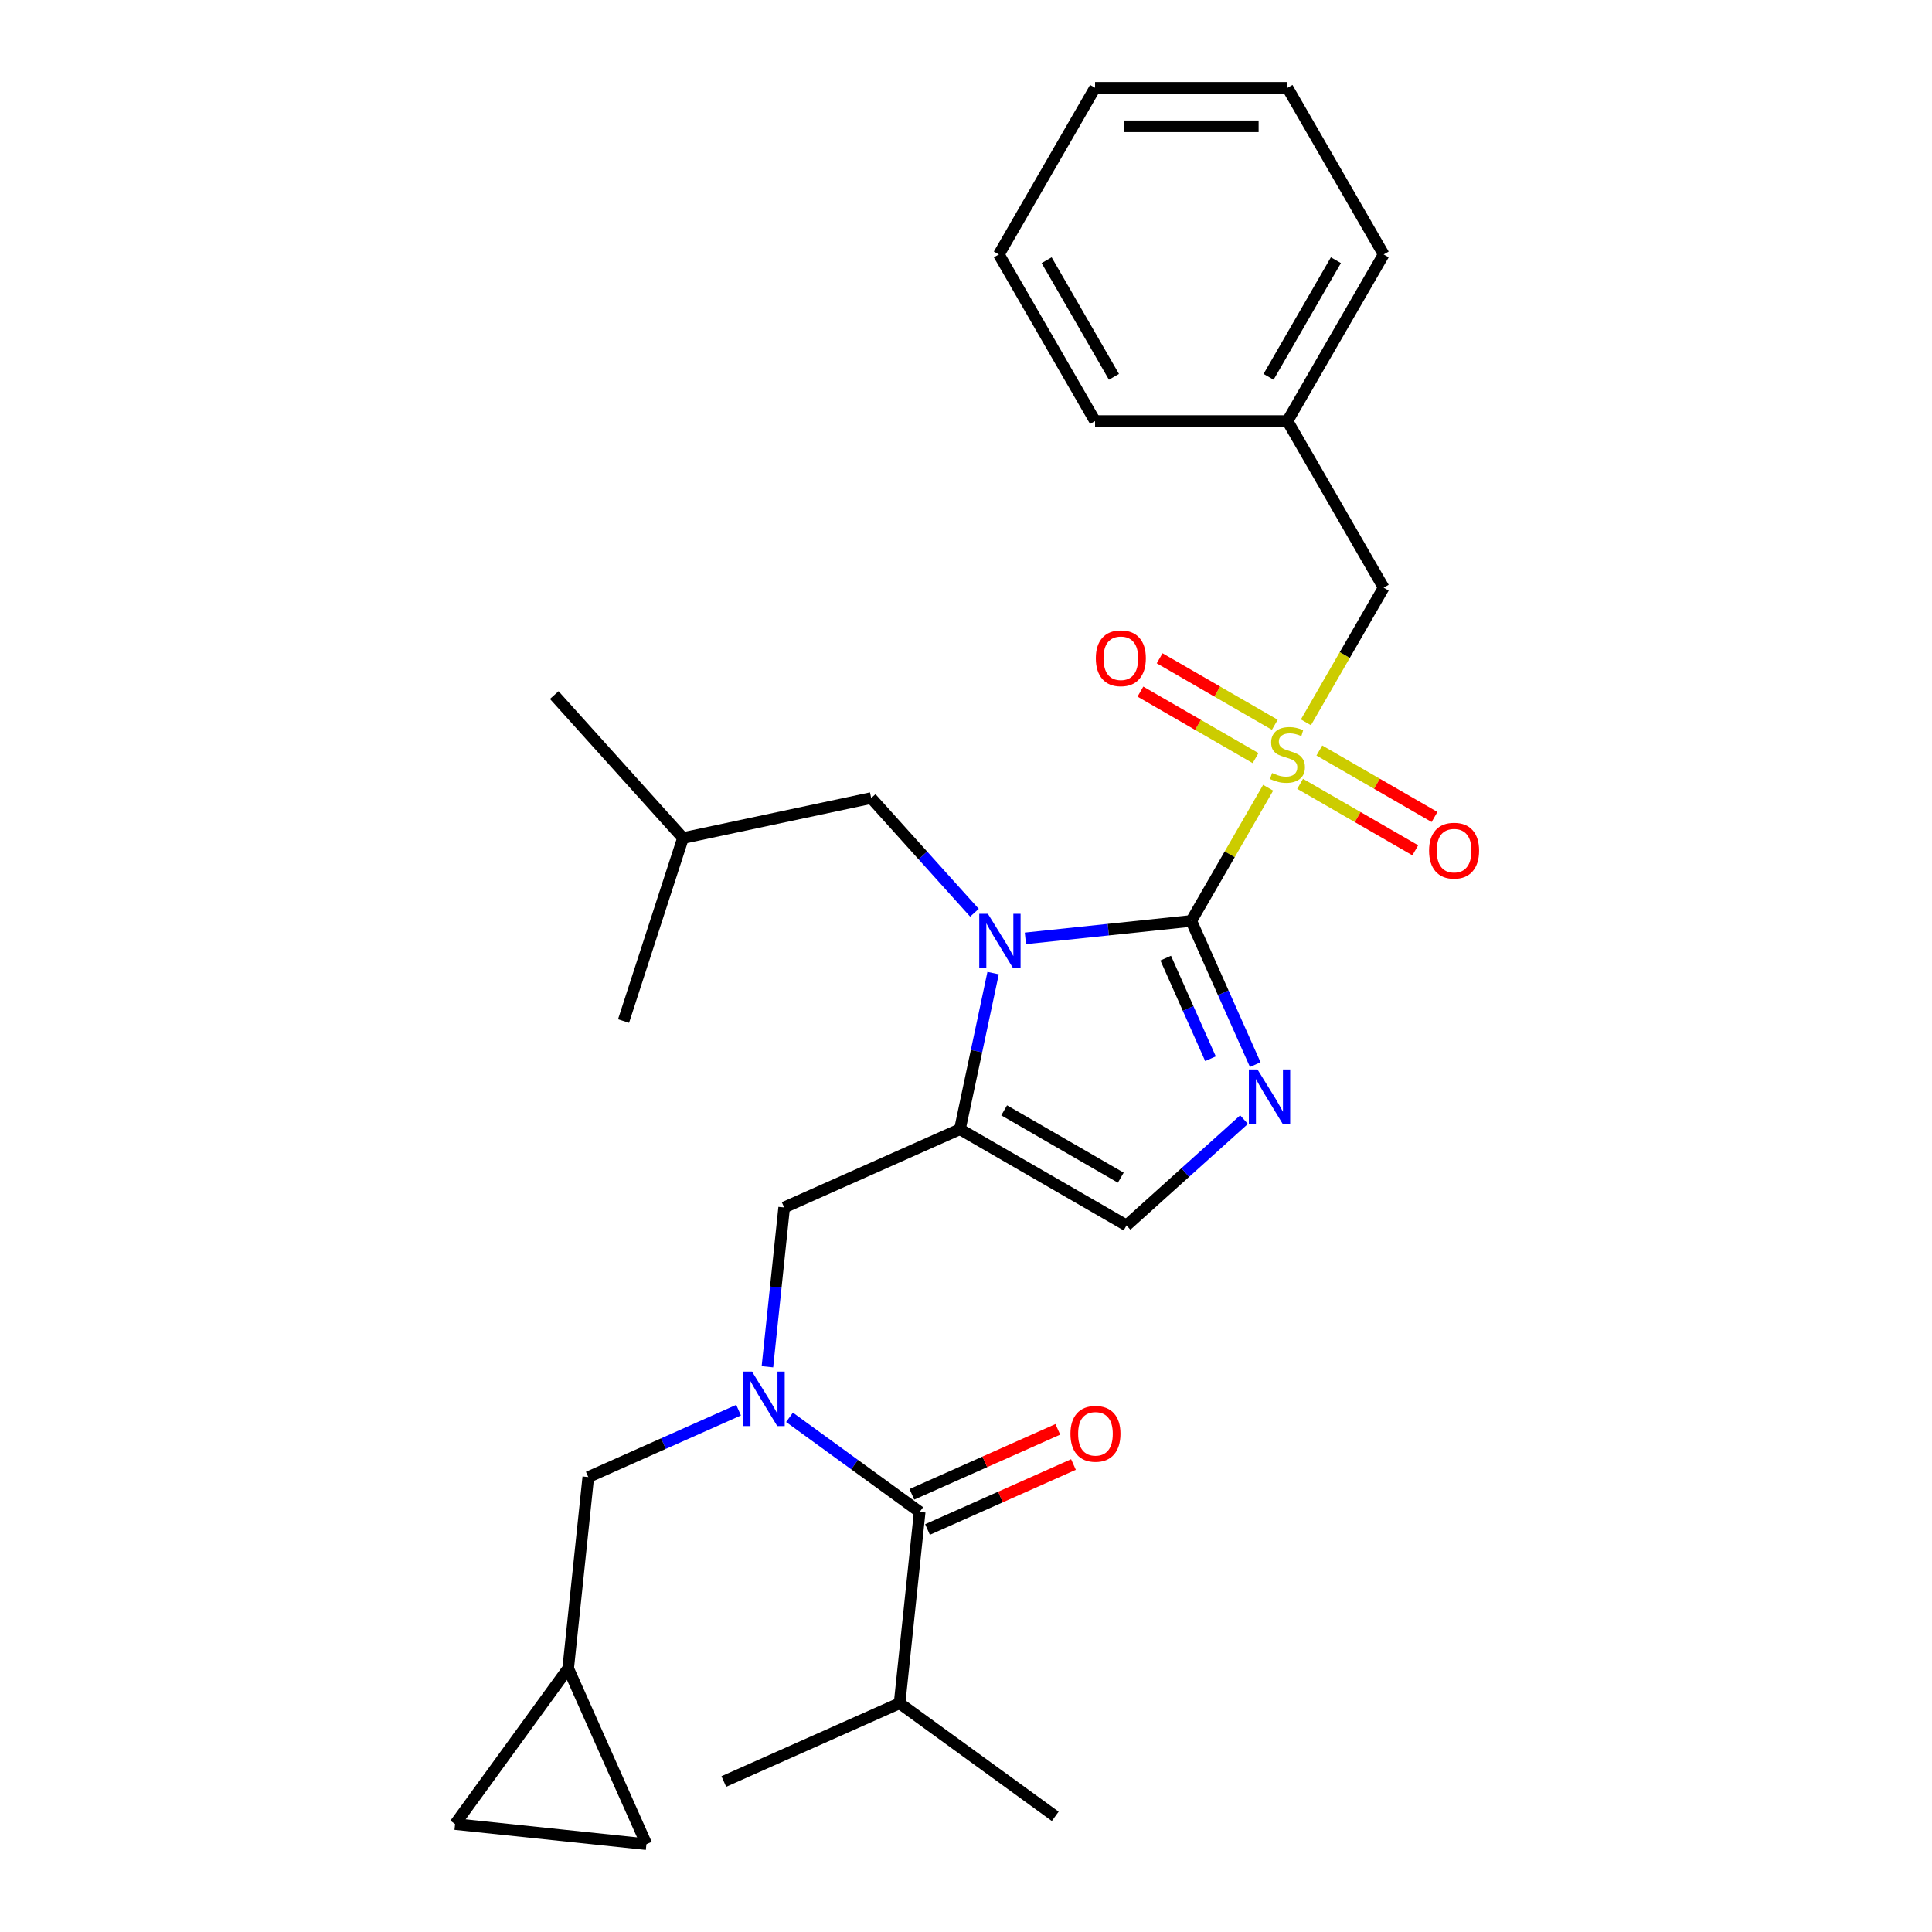 <?xml version='1.0' encoding='iso-8859-1'?>
<svg version='1.1' baseProfile='full'
              xmlns='http://www.w3.org/2000/svg'
                      xmlns:rdkit='http://www.rdkit.org/xml'
                      xmlns:xlink='http://www.w3.org/1999/xlink'
                  xml:space='preserve'
width='1000px' height='1000px' viewBox='0 0 1000 1000'>
<!-- END OF HEADER -->
<rect style='opacity:1.0;fill:#FFFFFF;stroke:none' width='1000' height='1000' x='0' y='0'> </rect>
<path class='bond-0' d='M 397.213,707.437 L 401.546,666.213' style='fill:none;fill-rule:evenodd;stroke:#0000FF;stroke-width:6px;stroke-linecap:butt;stroke-linejoin:miter;stroke-opacity:1' />
<path class='bond-0' d='M 401.546,666.213 L 405.878,624.989' style='fill:none;fill-rule:evenodd;stroke:#000000;stroke-width:6px;stroke-linecap:butt;stroke-linejoin:miter;stroke-opacity:1' />
<path class='bond-1' d='M 408.654,733.607 L 442.344,758.084' style='fill:none;fill-rule:evenodd;stroke:#0000FF;stroke-width:6px;stroke-linecap:butt;stroke-linejoin:miter;stroke-opacity:1' />
<path class='bond-1' d='M 442.344,758.084 L 476.034,782.562' style='fill:none;fill-rule:evenodd;stroke:#000000;stroke-width:6px;stroke-linecap:butt;stroke-linejoin:miter;stroke-opacity:1' />
<path class='bond-2' d='M 382.284,729.898 L 343.389,747.215' style='fill:none;fill-rule:evenodd;stroke:#0000FF;stroke-width:6px;stroke-linecap:butt;stroke-linejoin:miter;stroke-opacity:1' />
<path class='bond-2' d='M 343.389,747.215 L 304.494,764.532' style='fill:none;fill-rule:evenodd;stroke:#000000;stroke-width:6px;stroke-linecap:butt;stroke-linejoin:miter;stroke-opacity:1' />
<path class='bond-3' d='M 465.625,881.6 L 546.19,940.134' style='fill:none;fill-rule:evenodd;stroke:#000000;stroke-width:6px;stroke-linecap:butt;stroke-linejoin:miter;stroke-opacity:1' />
<path class='bond-4' d='M 465.625,881.6 L 374.65,922.105' style='fill:none;fill-rule:evenodd;stroke:#000000;stroke-width:6px;stroke-linecap:butt;stroke-linejoin:miter;stroke-opacity:1' />
<path class='bond-5' d='M 465.625,881.6 L 476.034,782.562' style='fill:none;fill-rule:evenodd;stroke:#000000;stroke-width:6px;stroke-linecap:butt;stroke-linejoin:miter;stroke-opacity:1' />
<path class='bond-6' d='M 480.085,791.659 L 517.854,774.843' style='fill:none;fill-rule:evenodd;stroke:#000000;stroke-width:6px;stroke-linecap:butt;stroke-linejoin:miter;stroke-opacity:1' />
<path class='bond-6' d='M 517.854,774.843 L 555.624,758.027' style='fill:none;fill-rule:evenodd;stroke:#FF0000;stroke-width:6px;stroke-linecap:butt;stroke-linejoin:miter;stroke-opacity:1' />
<path class='bond-6' d='M 471.984,773.464 L 509.753,756.648' style='fill:none;fill-rule:evenodd;stroke:#000000;stroke-width:6px;stroke-linecap:butt;stroke-linejoin:miter;stroke-opacity:1' />
<path class='bond-6' d='M 509.753,756.648 L 547.523,739.832' style='fill:none;fill-rule:evenodd;stroke:#FF0000;stroke-width:6px;stroke-linecap:butt;stroke-linejoin:miter;stroke-opacity:1' />
<path class='bond-7' d='M 235.551,944.136 L 334.589,954.545' style='fill:none;fill-rule:evenodd;stroke:#000000;stroke-width:6px;stroke-linecap:butt;stroke-linejoin:miter;stroke-opacity:1' />
<path class='bond-8' d='M 235.551,944.136 L 294.085,863.571' style='fill:none;fill-rule:evenodd;stroke:#000000;stroke-width:6px;stroke-linecap:butt;stroke-linejoin:miter;stroke-opacity:1' />
<path class='bond-9' d='M 334.589,954.545 L 294.085,863.571' style='fill:none;fill-rule:evenodd;stroke:#000000;stroke-width:6px;stroke-linecap:butt;stroke-linejoin:miter;stroke-opacity:1' />
<path class='bond-10' d='M 656.396,407.732 L 636.496,442.199' style='fill:none;fill-rule:evenodd;stroke:#CCCC00;stroke-width:6px;stroke-linecap:butt;stroke-linejoin:miter;stroke-opacity:1' />
<path class='bond-10' d='M 636.496,442.199 L 616.596,476.667' style='fill:none;fill-rule:evenodd;stroke:#000000;stroke-width:6px;stroke-linecap:butt;stroke-linejoin:miter;stroke-opacity:1' />
<path class='bond-11' d='M 675.944,373.873 L 696.062,339.028' style='fill:none;fill-rule:evenodd;stroke:#CCCC00;stroke-width:6px;stroke-linecap:butt;stroke-linejoin:miter;stroke-opacity:1' />
<path class='bond-11' d='M 696.062,339.028 L 716.181,304.182' style='fill:none;fill-rule:evenodd;stroke:#000000;stroke-width:6px;stroke-linecap:butt;stroke-linejoin:miter;stroke-opacity:1' />
<path class='bond-12' d='M 672.941,405.707 L 702.745,422.914' style='fill:none;fill-rule:evenodd;stroke:#CCCC00;stroke-width:6px;stroke-linecap:butt;stroke-linejoin:miter;stroke-opacity:1' />
<path class='bond-12' d='M 702.745,422.914 L 732.549,440.121' style='fill:none;fill-rule:evenodd;stroke:#FF0000;stroke-width:6px;stroke-linecap:butt;stroke-linejoin:miter;stroke-opacity:1' />
<path class='bond-12' d='M 682.9,388.458 L 712.704,405.665' style='fill:none;fill-rule:evenodd;stroke:#CCCC00;stroke-width:6px;stroke-linecap:butt;stroke-linejoin:miter;stroke-opacity:1' />
<path class='bond-12' d='M 712.704,405.665 L 742.508,422.873' style='fill:none;fill-rule:evenodd;stroke:#FF0000;stroke-width:6px;stroke-linecap:butt;stroke-linejoin:miter;stroke-opacity:1' />
<path class='bond-13' d='M 659.836,375.142 L 630.032,357.935' style='fill:none;fill-rule:evenodd;stroke:#CCCC00;stroke-width:6px;stroke-linecap:butt;stroke-linejoin:miter;stroke-opacity:1' />
<path class='bond-13' d='M 630.032,357.935 L 600.228,340.728' style='fill:none;fill-rule:evenodd;stroke:#FF0000;stroke-width:6px;stroke-linecap:butt;stroke-linejoin:miter;stroke-opacity:1' />
<path class='bond-13' d='M 649.878,392.391 L 620.074,375.183' style='fill:none;fill-rule:evenodd;stroke:#CCCC00;stroke-width:6px;stroke-linecap:butt;stroke-linejoin:miter;stroke-opacity:1' />
<path class='bond-13' d='M 620.074,375.183 L 590.27,357.976' style='fill:none;fill-rule:evenodd;stroke:#FF0000;stroke-width:6px;stroke-linecap:butt;stroke-linejoin:miter;stroke-opacity:1' />
<path class='bond-14' d='M 716.181,304.182 L 666.389,217.939' style='fill:none;fill-rule:evenodd;stroke:#000000;stroke-width:6px;stroke-linecap:butt;stroke-linejoin:miter;stroke-opacity:1' />
<path class='bond-15' d='M 666.389,217.939 L 716.181,131.697' style='fill:none;fill-rule:evenodd;stroke:#000000;stroke-width:6px;stroke-linecap:butt;stroke-linejoin:miter;stroke-opacity:1' />
<path class='bond-15' d='M 656.609,195.045 L 691.463,134.675' style='fill:none;fill-rule:evenodd;stroke:#000000;stroke-width:6px;stroke-linecap:butt;stroke-linejoin:miter;stroke-opacity:1' />
<path class='bond-16' d='M 666.389,217.939 L 566.804,217.939' style='fill:none;fill-rule:evenodd;stroke:#000000;stroke-width:6px;stroke-linecap:butt;stroke-linejoin:miter;stroke-opacity:1' />
<path class='bond-17' d='M 716.181,131.697 L 666.389,45.455' style='fill:none;fill-rule:evenodd;stroke:#000000;stroke-width:6px;stroke-linecap:butt;stroke-linejoin:miter;stroke-opacity:1' />
<path class='bond-18' d='M 514.031,503.667 L 505.442,544.076' style='fill:none;fill-rule:evenodd;stroke:#0000FF;stroke-width:6px;stroke-linecap:butt;stroke-linejoin:miter;stroke-opacity:1' />
<path class='bond-18' d='M 505.442,544.076 L 496.853,584.484' style='fill:none;fill-rule:evenodd;stroke:#000000;stroke-width:6px;stroke-linecap:butt;stroke-linejoin:miter;stroke-opacity:1' />
<path class='bond-19' d='M 530.743,485.69 L 573.67,481.179' style='fill:none;fill-rule:evenodd;stroke:#0000FF;stroke-width:6px;stroke-linecap:butt;stroke-linejoin:miter;stroke-opacity:1' />
<path class='bond-19' d='M 573.67,481.179 L 616.596,476.667' style='fill:none;fill-rule:evenodd;stroke:#000000;stroke-width:6px;stroke-linecap:butt;stroke-linejoin:miter;stroke-opacity:1' />
<path class='bond-20' d='M 504.373,472.433 L 477.648,442.752' style='fill:none;fill-rule:evenodd;stroke:#0000FF;stroke-width:6px;stroke-linecap:butt;stroke-linejoin:miter;stroke-opacity:1' />
<path class='bond-20' d='M 477.648,442.752 L 450.923,413.071' style='fill:none;fill-rule:evenodd;stroke:#000000;stroke-width:6px;stroke-linecap:butt;stroke-linejoin:miter;stroke-opacity:1' />
<path class='bond-21' d='M 496.853,584.484 L 583.096,634.276' style='fill:none;fill-rule:evenodd;stroke:#000000;stroke-width:6px;stroke-linecap:butt;stroke-linejoin:miter;stroke-opacity:1' />
<path class='bond-21' d='M 519.748,574.705 L 580.118,609.559' style='fill:none;fill-rule:evenodd;stroke:#000000;stroke-width:6px;stroke-linecap:butt;stroke-linejoin:miter;stroke-opacity:1' />
<path class='bond-22' d='M 496.853,584.484 L 405.878,624.989' style='fill:none;fill-rule:evenodd;stroke:#000000;stroke-width:6px;stroke-linecap:butt;stroke-linejoin:miter;stroke-opacity:1' />
<path class='bond-23' d='M 583.096,634.276 L 613.506,606.895' style='fill:none;fill-rule:evenodd;stroke:#000000;stroke-width:6px;stroke-linecap:butt;stroke-linejoin:miter;stroke-opacity:1' />
<path class='bond-23' d='M 613.506,606.895 L 643.916,579.513' style='fill:none;fill-rule:evenodd;stroke:#0000FF;stroke-width:6px;stroke-linecap:butt;stroke-linejoin:miter;stroke-opacity:1' />
<path class='bond-24' d='M 649.714,551.051 L 633.155,513.859' style='fill:none;fill-rule:evenodd;stroke:#0000FF;stroke-width:6px;stroke-linecap:butt;stroke-linejoin:miter;stroke-opacity:1' />
<path class='bond-24' d='M 633.155,513.859 L 616.596,476.667' style='fill:none;fill-rule:evenodd;stroke:#000000;stroke-width:6px;stroke-linecap:butt;stroke-linejoin:miter;stroke-opacity:1' />
<path class='bond-24' d='M 626.552,547.994 L 614.96,521.96' style='fill:none;fill-rule:evenodd;stroke:#0000FF;stroke-width:6px;stroke-linecap:butt;stroke-linejoin:miter;stroke-opacity:1' />
<path class='bond-24' d='M 614.96,521.96 L 603.369,495.925' style='fill:none;fill-rule:evenodd;stroke:#000000;stroke-width:6px;stroke-linecap:butt;stroke-linejoin:miter;stroke-opacity:1' />
<path class='bond-25' d='M 450.923,413.071 L 353.515,433.775' style='fill:none;fill-rule:evenodd;stroke:#000000;stroke-width:6px;stroke-linecap:butt;stroke-linejoin:miter;stroke-opacity:1' />
<path class='bond-26' d='M 353.515,433.775 L 286.88,359.77' style='fill:none;fill-rule:evenodd;stroke:#000000;stroke-width:6px;stroke-linecap:butt;stroke-linejoin:miter;stroke-opacity:1' />
<path class='bond-27' d='M 353.515,433.775 L 322.742,528.486' style='fill:none;fill-rule:evenodd;stroke:#000000;stroke-width:6px;stroke-linecap:butt;stroke-linejoin:miter;stroke-opacity:1' />
<path class='bond-28' d='M 566.804,217.939 L 517.012,131.697' style='fill:none;fill-rule:evenodd;stroke:#000000;stroke-width:6px;stroke-linecap:butt;stroke-linejoin:miter;stroke-opacity:1' />
<path class='bond-28' d='M 576.584,195.045 L 541.73,134.675' style='fill:none;fill-rule:evenodd;stroke:#000000;stroke-width:6px;stroke-linecap:butt;stroke-linejoin:miter;stroke-opacity:1' />
<path class='bond-29' d='M 666.389,45.455 L 566.804,45.455' style='fill:none;fill-rule:evenodd;stroke:#000000;stroke-width:6px;stroke-linecap:butt;stroke-linejoin:miter;stroke-opacity:1' />
<path class='bond-29' d='M 651.451,65.371 L 581.742,65.371' style='fill:none;fill-rule:evenodd;stroke:#000000;stroke-width:6px;stroke-linecap:butt;stroke-linejoin:miter;stroke-opacity:1' />
<path class='bond-30' d='M 517.012,131.697 L 566.804,45.455' style='fill:none;fill-rule:evenodd;stroke:#000000;stroke-width:6px;stroke-linecap:butt;stroke-linejoin:miter;stroke-opacity:1' />
<path class='bond-31' d='M 294.085,863.571 L 304.494,764.532' style='fill:none;fill-rule:evenodd;stroke:#000000;stroke-width:6px;stroke-linecap:butt;stroke-linejoin:miter;stroke-opacity:1' />
<path  class='atom-0' d='M 389.235 709.926
L 398.476 724.864
Q 399.393 726.338, 400.866 729.007
Q 402.34 731.676, 402.42 731.835
L 402.42 709.926
L 406.164 709.926
L 406.164 738.129
L 402.3 738.129
L 392.382 721.797
Q 391.227 719.885, 389.992 717.694
Q 388.797 715.503, 388.438 714.826
L 388.438 738.129
L 384.774 738.129
L 384.774 709.926
L 389.235 709.926
' fill='#0000FF'/>
<path  class='atom-3' d='M 554.063 742.137
Q 554.063 735.365, 557.409 731.581
Q 560.755 727.797, 567.009 727.797
Q 573.263 727.797, 576.609 731.581
Q 579.955 735.365, 579.955 742.137
Q 579.955 748.988, 576.569 752.892
Q 573.183 756.756, 567.009 756.756
Q 560.795 756.756, 557.409 752.892
Q 554.063 749.028, 554.063 742.137
M 567.009 753.569
Q 571.311 753.569, 573.621 750.701
Q 575.972 747.793, 575.972 742.137
Q 575.972 736.6, 573.621 733.812
Q 571.311 730.983, 567.009 730.983
Q 562.707 730.983, 560.357 733.772
Q 558.046 736.56, 558.046 742.137
Q 558.046 747.833, 560.357 750.701
Q 562.707 753.569, 567.009 753.569
' fill='#FF0000'/>
<path  class='atom-8' d='M 658.422 400.104
Q 658.741 400.223, 660.055 400.781
Q 661.37 401.339, 662.804 401.697
Q 664.277 402.016, 665.711 402.016
Q 668.38 402.016, 669.934 400.741
Q 671.487 399.427, 671.487 397.156
Q 671.487 395.603, 670.691 394.647
Q 669.934 393.691, 668.739 393.173
Q 667.544 392.655, 665.552 392.058
Q 663.043 391.301, 661.529 390.584
Q 660.055 389.867, 658.98 388.353
Q 657.944 386.839, 657.944 384.29
Q 657.944 380.745, 660.334 378.554
Q 662.764 376.363, 667.544 376.363
Q 670.81 376.363, 674.515 377.917
L 673.598 380.984
Q 670.213 379.59, 667.663 379.59
Q 664.915 379.59, 663.401 380.745
Q 661.887 381.86, 661.927 383.812
Q 661.927 385.326, 662.684 386.242
Q 663.481 387.158, 664.596 387.676
Q 665.751 388.194, 667.663 388.791
Q 670.213 389.588, 671.726 390.385
Q 673.24 391.181, 674.315 392.814
Q 675.431 394.408, 675.431 397.156
Q 675.431 401.06, 672.802 403.171
Q 670.213 405.243, 665.871 405.243
Q 663.361 405.243, 661.449 404.685
Q 659.577 404.167, 657.346 403.251
L 658.422 400.104
' fill='#CCCC00'/>
<path  class='atom-10' d='M 739.685 440.296
Q 739.685 433.524, 743.031 429.74
Q 746.377 425.956, 752.631 425.956
Q 758.885 425.956, 762.231 429.74
Q 765.577 433.524, 765.577 440.296
Q 765.577 447.148, 762.191 451.051
Q 758.805 454.915, 752.631 454.915
Q 746.417 454.915, 743.031 451.051
Q 739.685 447.187, 739.685 440.296
M 752.631 451.728
Q 756.933 451.728, 759.243 448.86
Q 761.594 445.953, 761.594 440.296
Q 761.594 434.759, 759.243 431.971
Q 756.933 429.143, 752.631 429.143
Q 748.329 429.143, 745.979 431.931
Q 743.668 434.719, 743.668 440.296
Q 743.668 445.992, 745.979 448.86
Q 748.329 451.728, 752.631 451.728
' fill='#FF0000'/>
<path  class='atom-11' d='M 567.2 340.712
Q 567.2 333.94, 570.546 330.156
Q 573.892 326.372, 580.146 326.372
Q 586.4 326.372, 589.746 330.156
Q 593.092 333.94, 593.092 340.712
Q 593.092 347.563, 589.706 351.467
Q 586.32 355.331, 580.146 355.331
Q 573.932 355.331, 570.546 351.467
Q 567.2 347.603, 567.2 340.712
M 580.146 352.144
Q 584.448 352.144, 586.759 349.276
Q 589.109 346.368, 589.109 340.712
Q 589.109 335.175, 586.759 332.387
Q 584.448 329.559, 580.146 329.559
Q 575.844 329.559, 573.494 332.347
Q 571.184 335.135, 571.184 340.712
Q 571.184 346.408, 573.494 349.276
Q 575.844 352.144, 580.146 352.144
' fill='#FF0000'/>
<path  class='atom-14' d='M 511.324 472.975
L 520.565 487.913
Q 521.481 489.387, 522.955 492.055
Q 524.429 494.724, 524.509 494.884
L 524.509 472.975
L 528.253 472.975
L 528.253 501.177
L 524.389 501.177
L 514.471 484.846
Q 513.316 482.934, 512.081 480.743
Q 510.886 478.552, 510.527 477.875
L 510.527 501.177
L 506.862 501.177
L 506.862 472.975
L 511.324 472.975
' fill='#0000FF'/>
<path  class='atom-17' d='M 650.867 553.54
L 660.108 568.478
Q 661.025 569.952, 662.498 572.621
Q 663.972 575.29, 664.052 575.449
L 664.052 553.54
L 667.796 553.54
L 667.796 581.743
L 663.933 581.743
L 654.014 565.411
Q 652.859 563.499, 651.624 561.308
Q 650.429 559.117, 650.07 558.44
L 650.07 581.743
L 646.406 581.743
L 646.406 553.54
L 650.867 553.54
' fill='#0000FF'/>
</svg>

